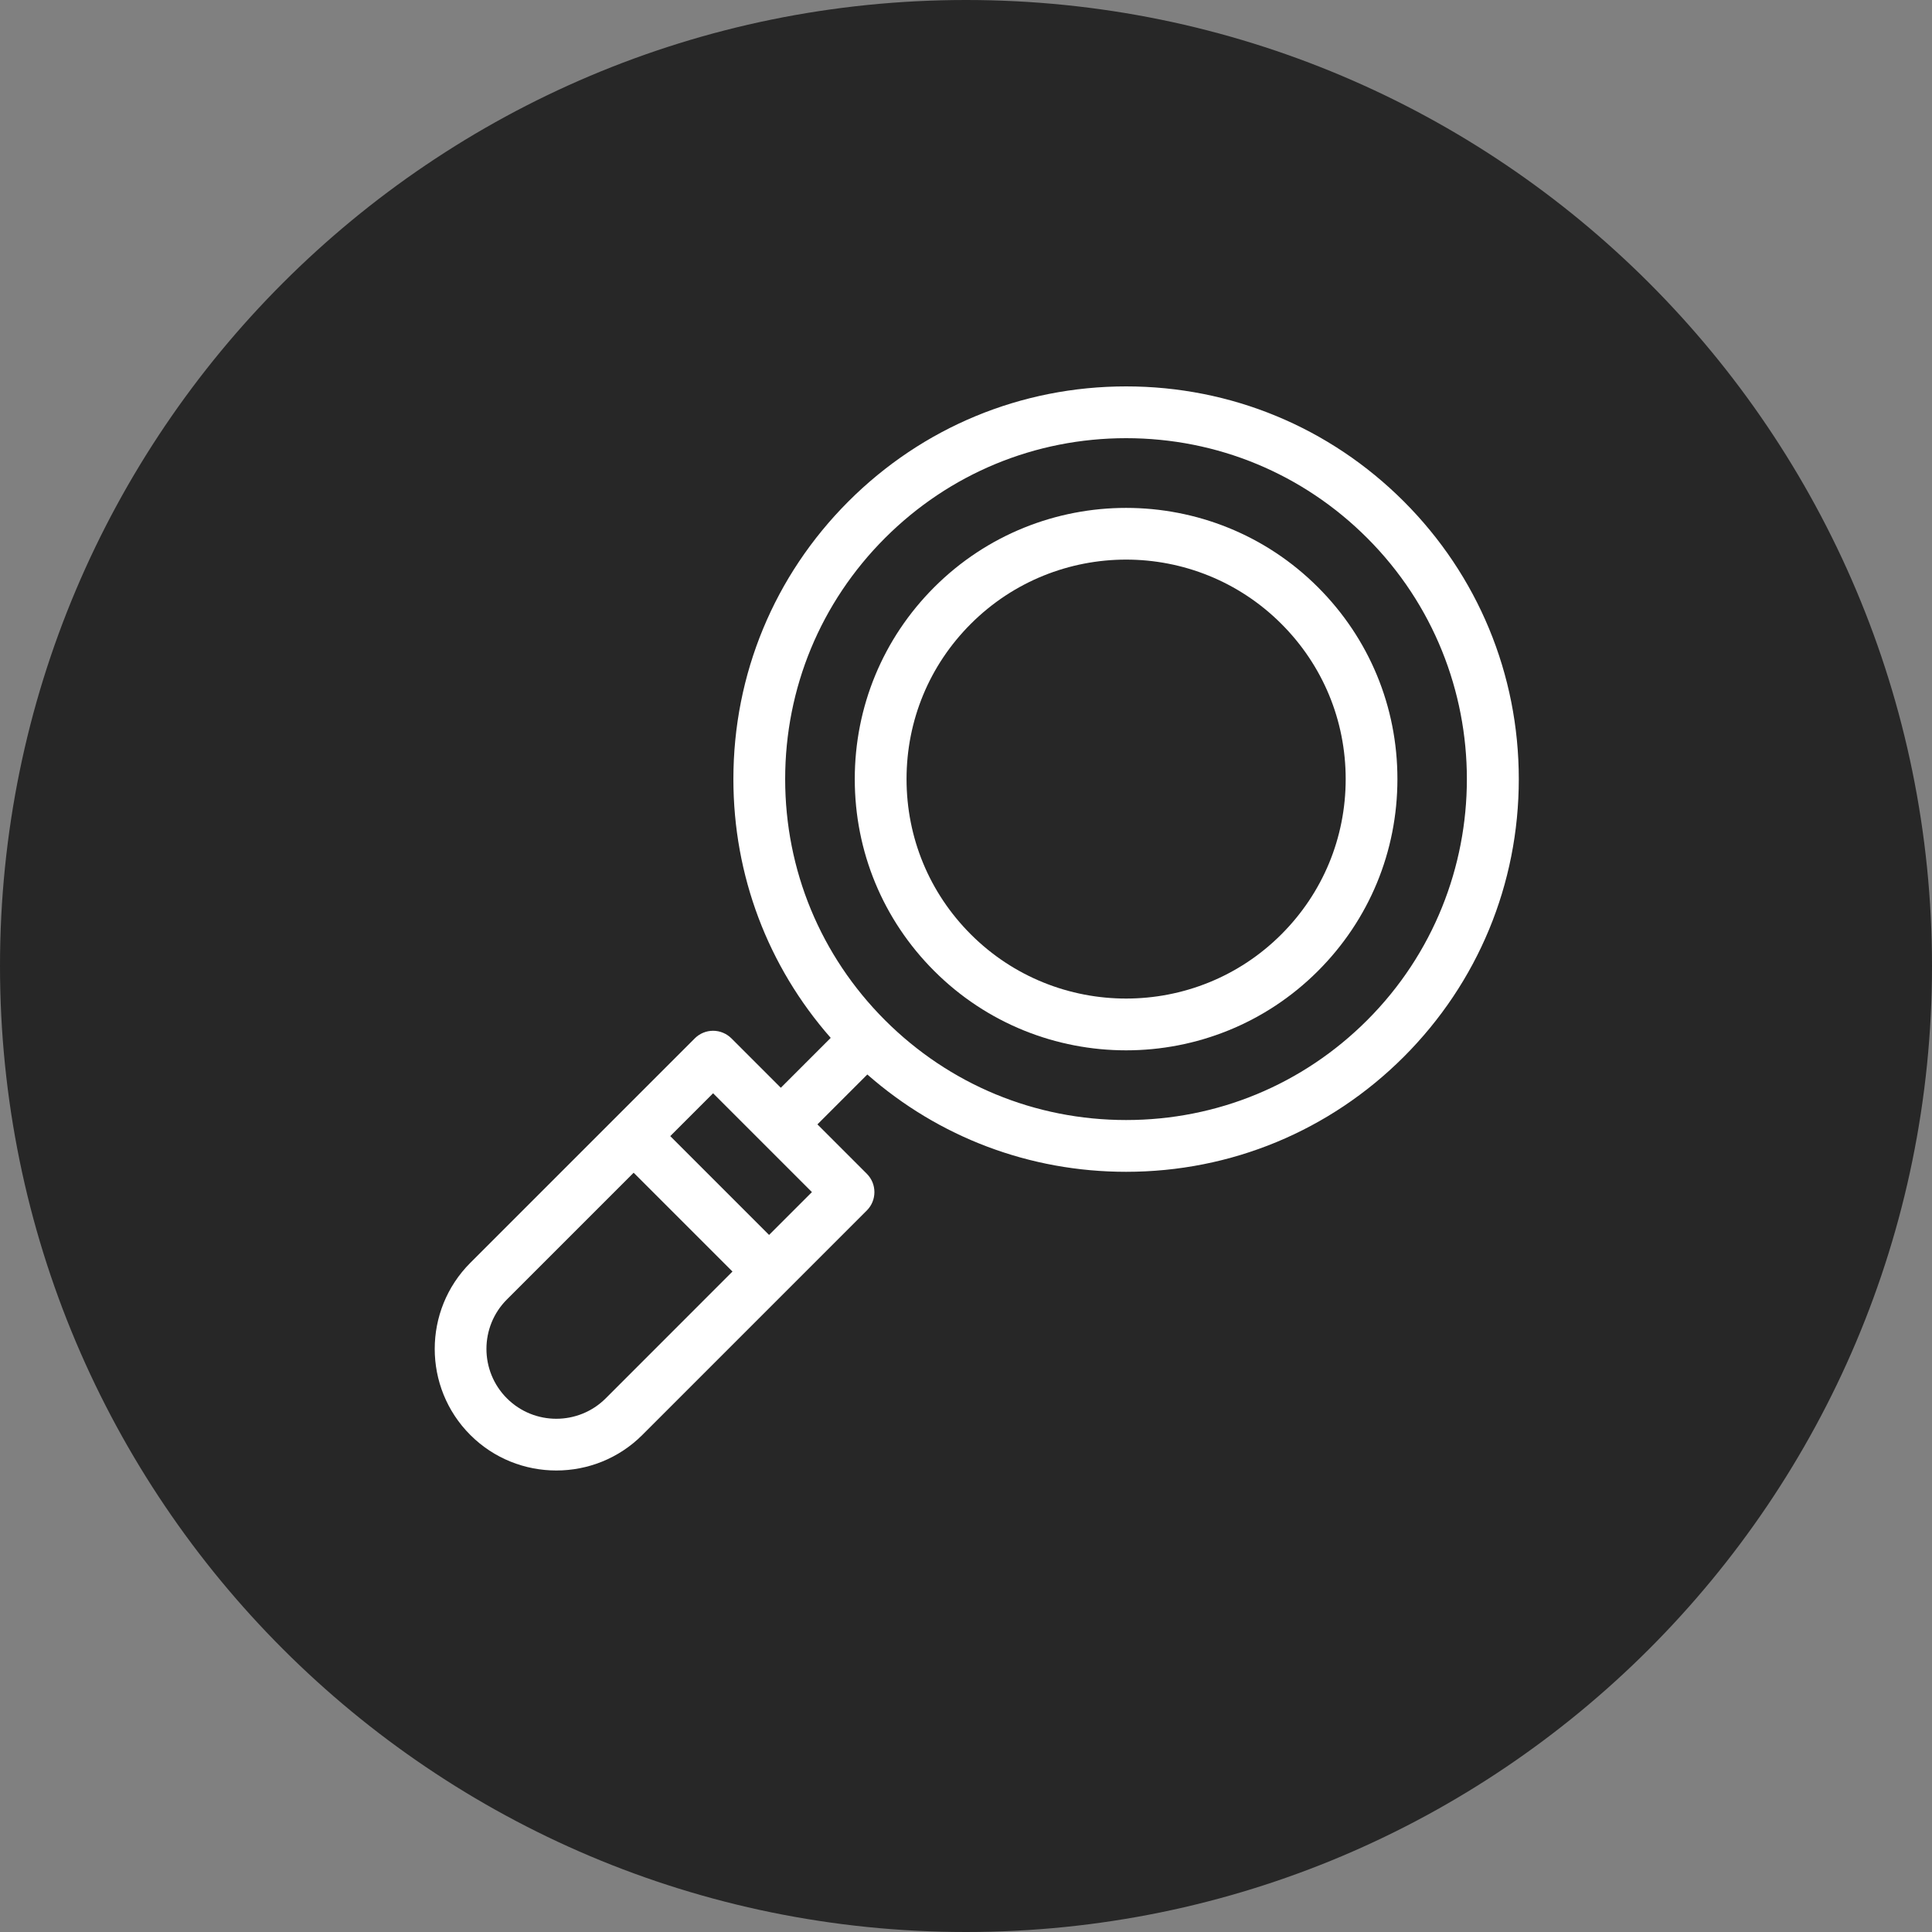 <svg width="40" height="40" viewBox="0 0 40 40" fill="none" xmlns="http://www.w3.org/2000/svg">
<rect x="0" y="0" width="40" height="40" fill="#808080" stroke="none"/>
<path fill-rule="evenodd" clip-rule="evenodd" d="M20 40C31.046 40 40 31.046 40 20C40 8.954 31.046 0 20 0C8.954 0 0 8.954 0 20C0 31.046 8.954 40 20 40Z" fill="#272727"/>
<path fill-rule="evenodd" clip-rule="evenodd" d="M23.315 8C25.486 8 27.528 8.846 29.064 10.381C30.599 11.917 31.445 13.959 31.445 16.13C31.445 18.302 30.599 20.344 29.064 21.88C27.528 23.415 25.486 24.261 23.315 24.261C21.323 24.261 19.44 23.549 17.957 22.246L16.924 23.279L17.947 24.302C18.156 24.512 18.156 24.851 17.947 25.061L13.299 29.709C12.808 30.2 12.163 30.445 11.518 30.445C10.873 30.445 10.228 30.2 9.737 29.709C8.755 28.727 8.755 27.129 9.737 26.146L14.385 21.498C14.485 21.398 14.621 21.341 14.764 21.341C14.906 21.341 15.042 21.398 15.143 21.498L16.166 22.521L17.199 21.488C15.896 20.005 15.184 18.123 15.184 16.131C15.184 13.959 16.03 11.917 17.566 10.381C19.101 8.846 21.143 8 23.315 8ZM10.495 28.951C11.059 29.515 11.976 29.515 12.541 28.951L15.165 26.326L13.119 24.28L10.495 26.904C9.93 27.468 9.93 28.387 10.495 28.951ZM15.923 25.568L13.877 23.522L14.764 22.635L16.81 24.681L15.923 25.568ZM23.315 23.189C25.2 23.189 26.973 22.455 28.306 21.122C31.058 18.369 31.058 13.891 28.306 11.139C26.973 9.806 25.2 9.072 23.315 9.072C21.429 9.072 19.657 9.806 18.323 11.139C16.99 12.473 16.256 14.245 16.256 16.13C16.256 18.016 16.99 19.788 18.323 21.122C19.657 22.455 21.429 23.189 23.315 23.189Z" fill="white"/>
<path fill-rule="evenodd" clip-rule="evenodd" d="M19.342 12.158C21.533 9.968 25.097 9.968 27.287 12.158C28.348 13.219 28.933 14.63 28.932 16.13C28.932 17.631 28.348 19.042 27.287 20.103C26.192 21.198 24.753 21.746 23.315 21.746C21.876 21.746 20.437 21.198 19.342 20.103C18.281 19.042 17.697 17.631 17.697 16.13C17.697 14.63 18.281 13.219 19.342 12.158ZM20.1 19.345C21.873 21.117 24.757 21.117 26.529 19.345C27.388 18.486 27.861 17.345 27.861 16.13C27.861 14.916 27.388 13.774 26.529 12.916C25.643 12.03 24.479 11.586 23.315 11.586C22.151 11.586 20.986 12.03 20.1 12.916C19.241 13.774 18.769 14.916 18.769 16.13C18.769 17.345 19.241 18.486 20.1 19.345Z" fill="white"/>
</svg>
